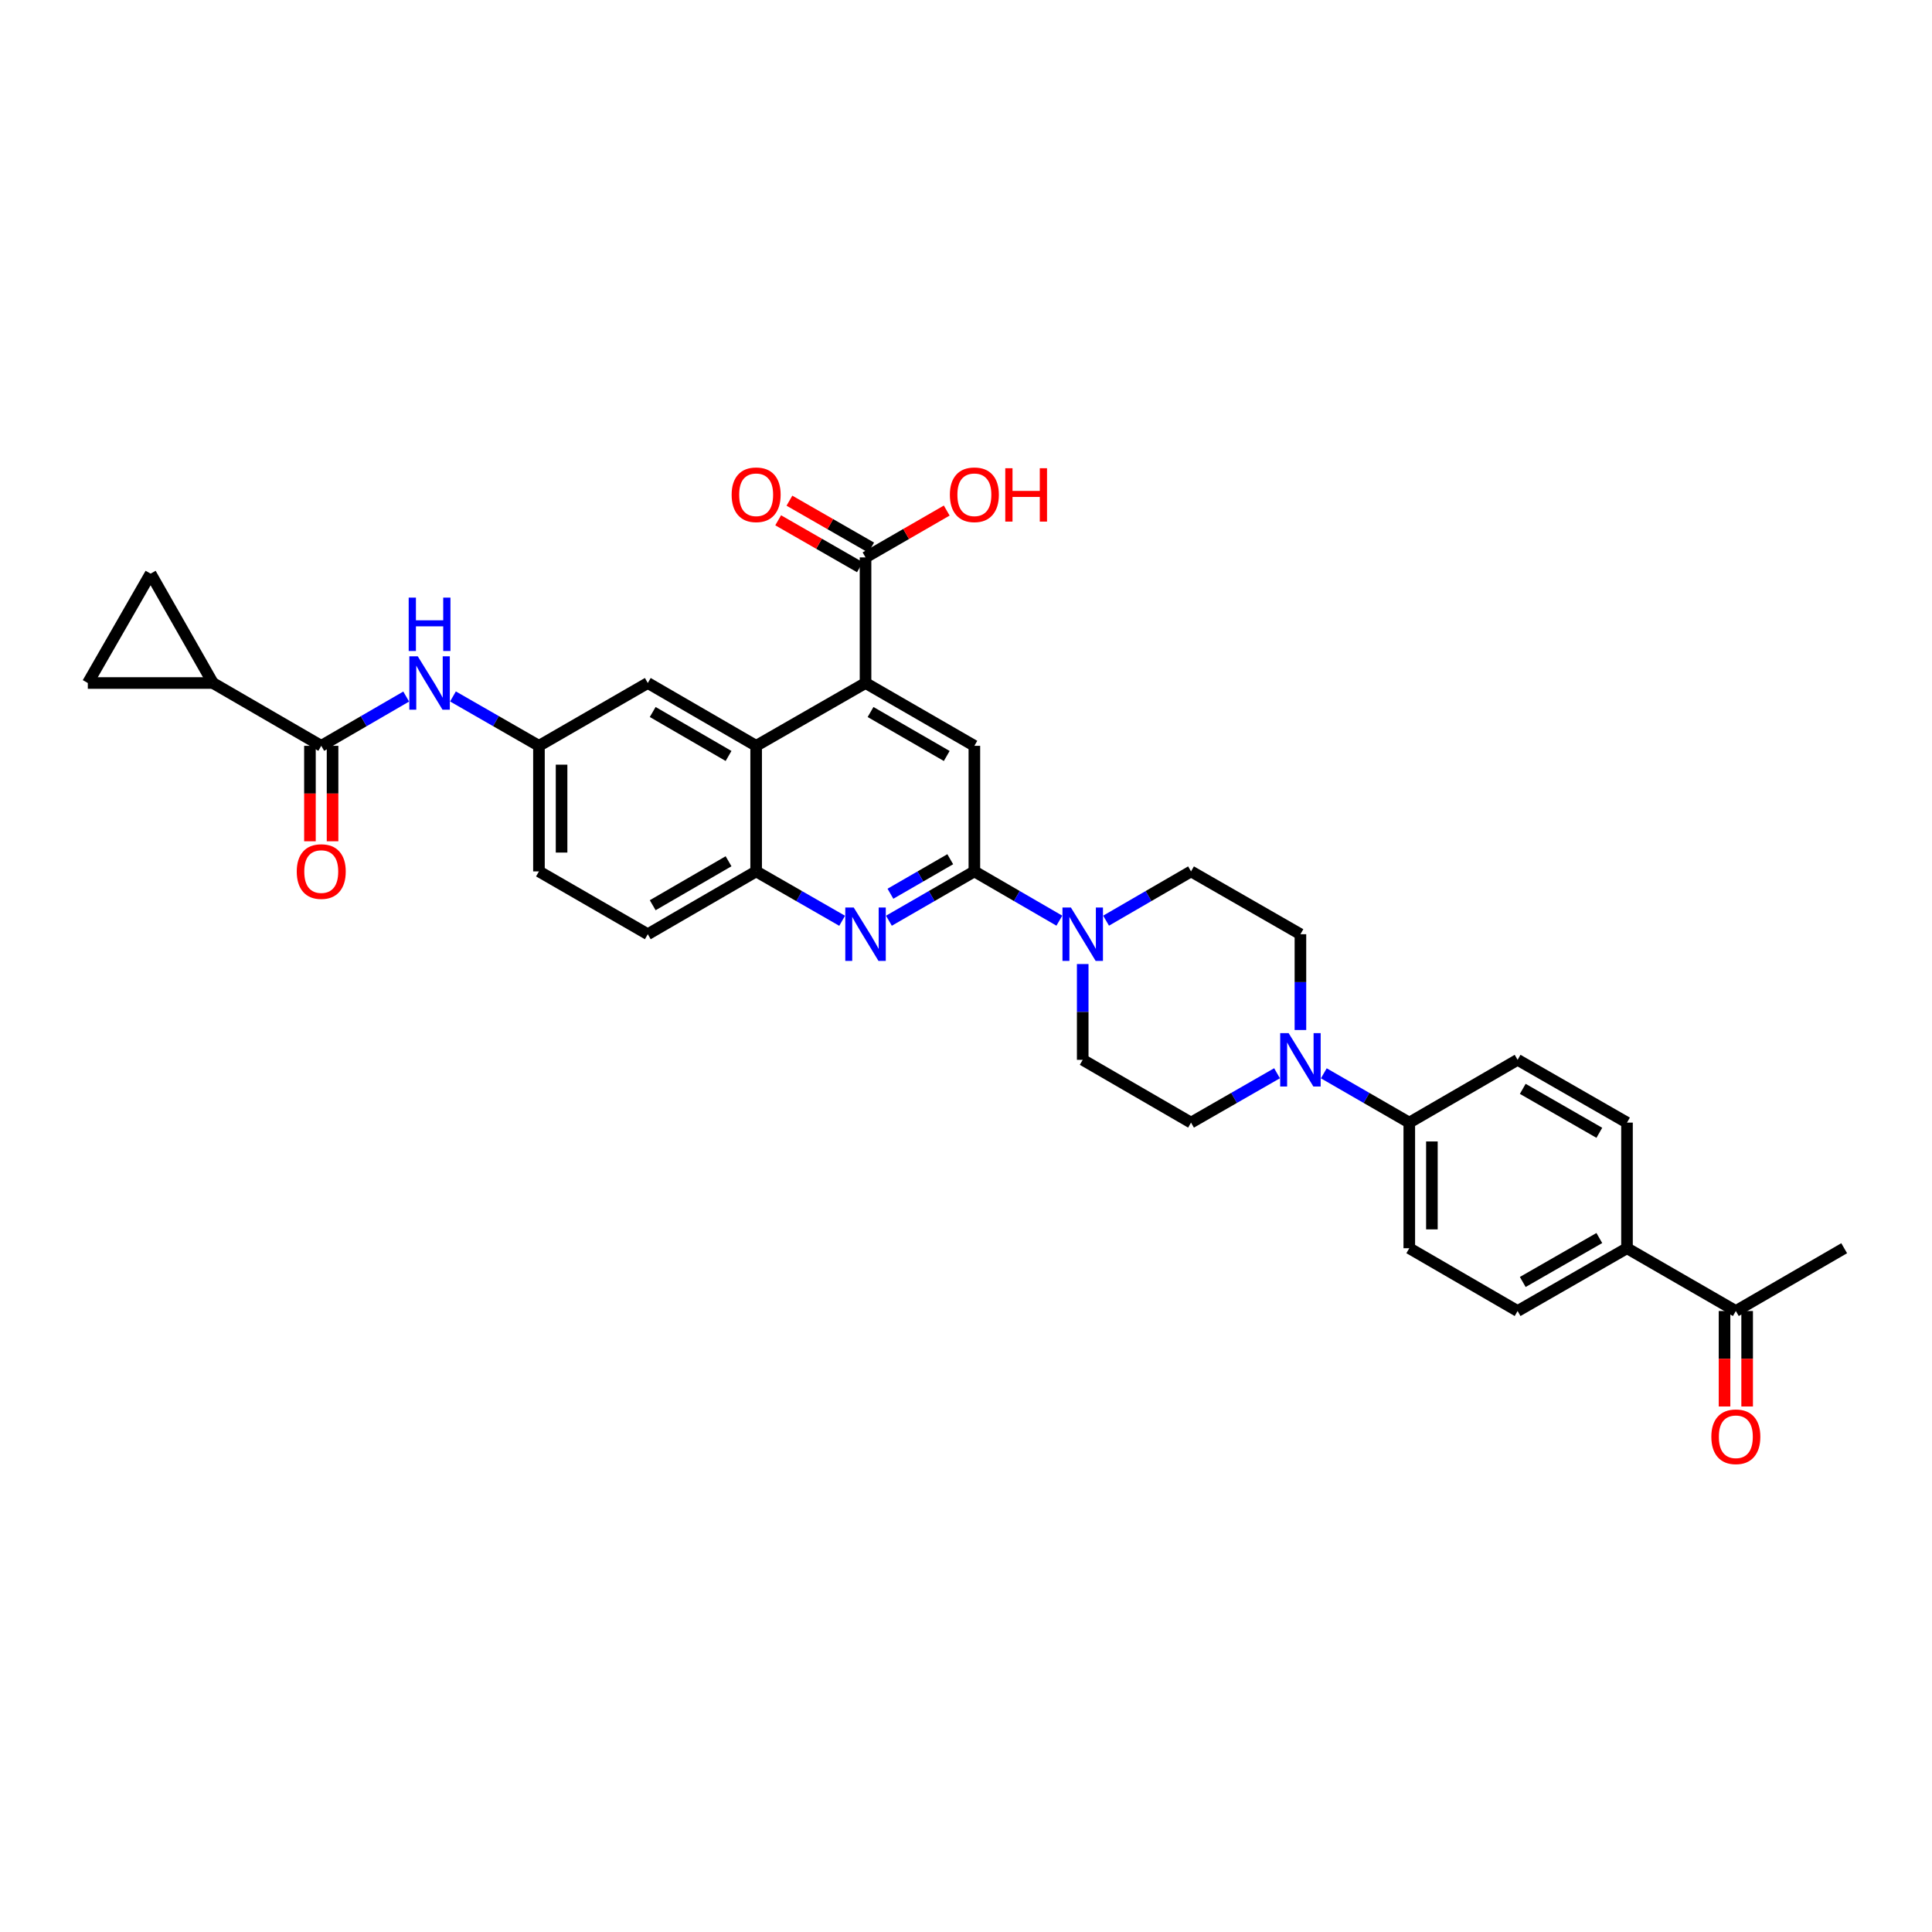 <?xml version='1.0' encoding='iso-8859-1'?>
<svg version='1.1' baseProfile='full'
              xmlns='http://www.w3.org/2000/svg'
                      xmlns:rdkit='http://www.rdkit.org/xml'
                      xmlns:xlink='http://www.w3.org/1999/xlink'
                  xml:space='preserve'
width='1000px' height='1000px' viewBox='0 0 1000 1000'>
<!-- END OF HEADER -->
<rect style='opacity:1.0;fill:#FFFFFF;stroke:none' width='1000' height='1000' x='0' y='0'> </rect>
<path class='bond-0' d='M 504.331,451.037 L 482.216,463.801' style='fill:none;fill-rule:evenodd;stroke:#000000;stroke-width:6px;stroke-linecap:butt;stroke-linejoin:miter;stroke-opacity:1' />
<path class='bond-0' d='M 482.216,463.801 L 460.1,476.565' style='fill:none;fill-rule:evenodd;stroke:#0000FF;stroke-width:6px;stroke-linecap:butt;stroke-linejoin:miter;stroke-opacity:1' />
<path class='bond-0' d='M 491.845,444.729 L 476.365,453.664' style='fill:none;fill-rule:evenodd;stroke:#000000;stroke-width:6px;stroke-linecap:butt;stroke-linejoin:miter;stroke-opacity:1' />
<path class='bond-0' d='M 476.365,453.664 L 460.884,462.599' style='fill:none;fill-rule:evenodd;stroke:#0000FF;stroke-width:6px;stroke-linecap:butt;stroke-linejoin:miter;stroke-opacity:1' />
<path class='bond-2' d='M 504.331,451.037 L 526.322,463.787' style='fill:none;fill-rule:evenodd;stroke:#000000;stroke-width:6px;stroke-linecap:butt;stroke-linejoin:miter;stroke-opacity:1' />
<path class='bond-2' d='M 526.322,463.787 L 548.313,476.537' style='fill:none;fill-rule:evenodd;stroke:#0000FF;stroke-width:6px;stroke-linecap:butt;stroke-linejoin:miter;stroke-opacity:1' />
<path class='bond-5' d='M 504.331,451.037 L 504.331,386.037' style='fill:none;fill-rule:evenodd;stroke:#000000;stroke-width:6px;stroke-linecap:butt;stroke-linejoin:miter;stroke-opacity:1' />
<path class='bond-6' d='M 435.891,476.597 L 413.636,463.817' style='fill:none;fill-rule:evenodd;stroke:#0000FF;stroke-width:6px;stroke-linecap:butt;stroke-linejoin:miter;stroke-opacity:1' />
<path class='bond-6' d='M 413.636,463.817 L 391.38,451.037' style='fill:none;fill-rule:evenodd;stroke:#000000;stroke-width:6px;stroke-linecap:butt;stroke-linejoin:miter;stroke-opacity:1' />
<path class='bond-1' d='M 447.999,353.524 L 504.331,386.037' style='fill:none;fill-rule:evenodd;stroke:#000000;stroke-width:6px;stroke-linecap:butt;stroke-linejoin:miter;stroke-opacity:1' />
<path class='bond-1' d='M 450.597,368.538 L 490.03,391.297' style='fill:none;fill-rule:evenodd;stroke:#000000;stroke-width:6px;stroke-linecap:butt;stroke-linejoin:miter;stroke-opacity:1' />
<path class='bond-3' d='M 447.999,353.524 L 391.38,386.037' style='fill:none;fill-rule:evenodd;stroke:#000000;stroke-width:6px;stroke-linecap:butt;stroke-linejoin:miter;stroke-opacity:1' />
<path class='bond-9' d='M 447.999,353.524 L 447.999,288.511' style='fill:none;fill-rule:evenodd;stroke:#000000;stroke-width:6px;stroke-linecap:butt;stroke-linejoin:miter;stroke-opacity:1' />
<path class='bond-16' d='M 572.505,476.535 L 594.49,463.786' style='fill:none;fill-rule:evenodd;stroke:#0000FF;stroke-width:6px;stroke-linecap:butt;stroke-linejoin:miter;stroke-opacity:1' />
<path class='bond-16' d='M 594.49,463.786 L 616.475,451.037' style='fill:none;fill-rule:evenodd;stroke:#000000;stroke-width:6px;stroke-linecap:butt;stroke-linejoin:miter;stroke-opacity:1' />
<path class='bond-17' d='M 560.409,498.987 L 560.409,523.775' style='fill:none;fill-rule:evenodd;stroke:#0000FF;stroke-width:6px;stroke-linecap:butt;stroke-linejoin:miter;stroke-opacity:1' />
<path class='bond-17' d='M 560.409,523.775 L 560.409,548.563' style='fill:none;fill-rule:evenodd;stroke:#000000;stroke-width:6px;stroke-linecap:butt;stroke-linejoin:miter;stroke-opacity:1' />
<path class='bond-14' d='M 391.38,386.037 L 335.295,353.524' style='fill:none;fill-rule:evenodd;stroke:#000000;stroke-width:6px;stroke-linecap:butt;stroke-linejoin:miter;stroke-opacity:1' />
<path class='bond-14' d='M 377.097,391.286 L 337.838,368.527' style='fill:none;fill-rule:evenodd;stroke:#000000;stroke-width:6px;stroke-linecap:butt;stroke-linejoin:miter;stroke-opacity:1' />
<path class='bond-33' d='M 391.38,386.037 L 391.38,451.037' style='fill:none;fill-rule:evenodd;stroke:#000000;stroke-width:6px;stroke-linecap:butt;stroke-linejoin:miter;stroke-opacity:1' />
<path class='bond-4' d='M 166.28,386.037 L 188.264,373.288' style='fill:none;fill-rule:evenodd;stroke:#000000;stroke-width:6px;stroke-linecap:butt;stroke-linejoin:miter;stroke-opacity:1' />
<path class='bond-4' d='M 188.264,373.288 L 210.249,360.538' style='fill:none;fill-rule:evenodd;stroke:#0000FF;stroke-width:6px;stroke-linecap:butt;stroke-linejoin:miter;stroke-opacity:1' />
<path class='bond-8' d='M 166.28,386.037 L 110.201,353.524' style='fill:none;fill-rule:evenodd;stroke:#000000;stroke-width:6px;stroke-linecap:butt;stroke-linejoin:miter;stroke-opacity:1' />
<path class='bond-22' d='M 160.427,386.037 L 160.427,410.741' style='fill:none;fill-rule:evenodd;stroke:#000000;stroke-width:6px;stroke-linecap:butt;stroke-linejoin:miter;stroke-opacity:1' />
<path class='bond-22' d='M 160.427,410.741 L 160.427,435.444' style='fill:none;fill-rule:evenodd;stroke:#FF0000;stroke-width:6px;stroke-linecap:butt;stroke-linejoin:miter;stroke-opacity:1' />
<path class='bond-22' d='M 172.132,386.037 L 172.132,410.741' style='fill:none;fill-rule:evenodd;stroke:#000000;stroke-width:6px;stroke-linecap:butt;stroke-linejoin:miter;stroke-opacity:1' />
<path class='bond-22' d='M 172.132,410.741 L 172.132,435.444' style='fill:none;fill-rule:evenodd;stroke:#FF0000;stroke-width:6px;stroke-linecap:butt;stroke-linejoin:miter;stroke-opacity:1' />
<path class='bond-24' d='M 391.38,451.037 L 335.295,483.55' style='fill:none;fill-rule:evenodd;stroke:#000000;stroke-width:6px;stroke-linecap:butt;stroke-linejoin:miter;stroke-opacity:1' />
<path class='bond-24' d='M 377.097,445.788 L 337.838,468.547' style='fill:none;fill-rule:evenodd;stroke:#000000;stroke-width:6px;stroke-linecap:butt;stroke-linejoin:miter;stroke-opacity:1' />
<path class='bond-7' d='M 660.992,555.512 L 638.733,568.288' style='fill:none;fill-rule:evenodd;stroke:#0000FF;stroke-width:6px;stroke-linecap:butt;stroke-linejoin:miter;stroke-opacity:1' />
<path class='bond-7' d='M 638.733,568.288 L 616.475,581.063' style='fill:none;fill-rule:evenodd;stroke:#000000;stroke-width:6px;stroke-linecap:butt;stroke-linejoin:miter;stroke-opacity:1' />
<path class='bond-13' d='M 685.201,555.543 L 707.323,568.303' style='fill:none;fill-rule:evenodd;stroke:#0000FF;stroke-width:6px;stroke-linecap:butt;stroke-linejoin:miter;stroke-opacity:1' />
<path class='bond-13' d='M 707.323,568.303 L 729.445,581.063' style='fill:none;fill-rule:evenodd;stroke:#000000;stroke-width:6px;stroke-linecap:butt;stroke-linejoin:miter;stroke-opacity:1' />
<path class='bond-34' d='M 673.099,533.126 L 673.099,508.338' style='fill:none;fill-rule:evenodd;stroke:#0000FF;stroke-width:6px;stroke-linecap:butt;stroke-linejoin:miter;stroke-opacity:1' />
<path class='bond-34' d='M 673.099,508.338 L 673.099,483.55' style='fill:none;fill-rule:evenodd;stroke:#000000;stroke-width:6px;stroke-linecap:butt;stroke-linejoin:miter;stroke-opacity:1' />
<path class='bond-11' d='M 110.201,353.524 L 77.955,296.919' style='fill:none;fill-rule:evenodd;stroke:#000000;stroke-width:6px;stroke-linecap:butt;stroke-linejoin:miter;stroke-opacity:1' />
<path class='bond-12' d='M 110.201,353.524 L 45.455,353.524' style='fill:none;fill-rule:evenodd;stroke:#000000;stroke-width:6px;stroke-linecap:butt;stroke-linejoin:miter;stroke-opacity:1' />
<path class='bond-23' d='M 450.912,283.435 L 429.759,271.293' style='fill:none;fill-rule:evenodd;stroke:#000000;stroke-width:6px;stroke-linecap:butt;stroke-linejoin:miter;stroke-opacity:1' />
<path class='bond-23' d='M 429.759,271.293 L 408.606,259.151' style='fill:none;fill-rule:evenodd;stroke:#FF0000;stroke-width:6px;stroke-linecap:butt;stroke-linejoin:miter;stroke-opacity:1' />
<path class='bond-23' d='M 445.085,293.586 L 423.932,281.444' style='fill:none;fill-rule:evenodd;stroke:#000000;stroke-width:6px;stroke-linecap:butt;stroke-linejoin:miter;stroke-opacity:1' />
<path class='bond-23' d='M 423.932,281.444 L 402.779,269.302' style='fill:none;fill-rule:evenodd;stroke:#FF0000;stroke-width:6px;stroke-linecap:butt;stroke-linejoin:miter;stroke-opacity:1' />
<path class='bond-30' d='M 447.999,288.511 L 469.012,276.387' style='fill:none;fill-rule:evenodd;stroke:#000000;stroke-width:6px;stroke-linecap:butt;stroke-linejoin:miter;stroke-opacity:1' />
<path class='bond-30' d='M 469.012,276.387 L 490.025,264.264' style='fill:none;fill-rule:evenodd;stroke:#FF0000;stroke-width:6px;stroke-linecap:butt;stroke-linejoin:miter;stroke-opacity:1' />
<path class='bond-10' d='M 234.453,360.477 L 256.708,373.257' style='fill:none;fill-rule:evenodd;stroke:#0000FF;stroke-width:6px;stroke-linecap:butt;stroke-linejoin:miter;stroke-opacity:1' />
<path class='bond-10' d='M 256.708,373.257 L 278.963,386.037' style='fill:none;fill-rule:evenodd;stroke:#000000;stroke-width:6px;stroke-linecap:butt;stroke-linejoin:miter;stroke-opacity:1' />
<path class='bond-37' d='M 77.955,296.919 L 45.455,353.524' style='fill:none;fill-rule:evenodd;stroke:#000000;stroke-width:6px;stroke-linecap:butt;stroke-linejoin:miter;stroke-opacity:1' />
<path class='bond-26' d='M 729.445,581.063 L 785.51,548.563' style='fill:none;fill-rule:evenodd;stroke:#000000;stroke-width:6px;stroke-linecap:butt;stroke-linejoin:miter;stroke-opacity:1' />
<path class='bond-27' d='M 729.445,581.063 L 729.445,646.076' style='fill:none;fill-rule:evenodd;stroke:#000000;stroke-width:6px;stroke-linecap:butt;stroke-linejoin:miter;stroke-opacity:1' />
<path class='bond-27' d='M 741.149,590.815 L 741.149,636.324' style='fill:none;fill-rule:evenodd;stroke:#000000;stroke-width:6px;stroke-linecap:butt;stroke-linejoin:miter;stroke-opacity:1' />
<path class='bond-15' d='M 335.295,353.524 L 278.963,386.037' style='fill:none;fill-rule:evenodd;stroke:#000000;stroke-width:6px;stroke-linecap:butt;stroke-linejoin:miter;stroke-opacity:1' />
<path class='bond-35' d='M 278.963,386.037 L 278.963,451.037' style='fill:none;fill-rule:evenodd;stroke:#000000;stroke-width:6px;stroke-linecap:butt;stroke-linejoin:miter;stroke-opacity:1' />
<path class='bond-35' d='M 290.668,395.787 L 290.668,441.287' style='fill:none;fill-rule:evenodd;stroke:#000000;stroke-width:6px;stroke-linecap:butt;stroke-linejoin:miter;stroke-opacity:1' />
<path class='bond-21' d='M 616.475,451.037 L 673.099,483.55' style='fill:none;fill-rule:evenodd;stroke:#000000;stroke-width:6px;stroke-linecap:butt;stroke-linejoin:miter;stroke-opacity:1' />
<path class='bond-20' d='M 560.409,548.563 L 616.475,581.063' style='fill:none;fill-rule:evenodd;stroke:#000000;stroke-width:6px;stroke-linecap:butt;stroke-linejoin:miter;stroke-opacity:1' />
<path class='bond-18' d='M 842.128,646.076 L 785.51,678.576' style='fill:none;fill-rule:evenodd;stroke:#000000;stroke-width:6px;stroke-linecap:butt;stroke-linejoin:miter;stroke-opacity:1' />
<path class='bond-18' d='M 827.809,640.8 L 788.176,663.55' style='fill:none;fill-rule:evenodd;stroke:#000000;stroke-width:6px;stroke-linecap:butt;stroke-linejoin:miter;stroke-opacity:1' />
<path class='bond-19' d='M 842.128,646.076 L 898.467,678.576' style='fill:none;fill-rule:evenodd;stroke:#000000;stroke-width:6px;stroke-linecap:butt;stroke-linejoin:miter;stroke-opacity:1' />
<path class='bond-36' d='M 842.128,646.076 L 842.128,581.063' style='fill:none;fill-rule:evenodd;stroke:#000000;stroke-width:6px;stroke-linecap:butt;stroke-linejoin:miter;stroke-opacity:1' />
<path class='bond-25' d='M 892.615,678.576 L 892.615,703.286' style='fill:none;fill-rule:evenodd;stroke:#000000;stroke-width:6px;stroke-linecap:butt;stroke-linejoin:miter;stroke-opacity:1' />
<path class='bond-25' d='M 892.615,703.286 L 892.615,727.996' style='fill:none;fill-rule:evenodd;stroke:#FF0000;stroke-width:6px;stroke-linecap:butt;stroke-linejoin:miter;stroke-opacity:1' />
<path class='bond-25' d='M 904.319,678.576 L 904.319,703.286' style='fill:none;fill-rule:evenodd;stroke:#000000;stroke-width:6px;stroke-linecap:butt;stroke-linejoin:miter;stroke-opacity:1' />
<path class='bond-25' d='M 904.319,703.286 L 904.319,727.996' style='fill:none;fill-rule:evenodd;stroke:#FF0000;stroke-width:6px;stroke-linecap:butt;stroke-linejoin:miter;stroke-opacity:1' />
<path class='bond-32' d='M 898.467,678.576 L 954.545,646.076' style='fill:none;fill-rule:evenodd;stroke:#000000;stroke-width:6px;stroke-linecap:butt;stroke-linejoin:miter;stroke-opacity:1' />
<path class='bond-31' d='M 335.295,483.55 L 278.963,451.037' style='fill:none;fill-rule:evenodd;stroke:#000000;stroke-width:6px;stroke-linecap:butt;stroke-linejoin:miter;stroke-opacity:1' />
<path class='bond-29' d='M 785.51,548.563 L 842.128,581.063' style='fill:none;fill-rule:evenodd;stroke:#000000;stroke-width:6px;stroke-linecap:butt;stroke-linejoin:miter;stroke-opacity:1' />
<path class='bond-29' d='M 788.176,563.589 L 827.809,586.339' style='fill:none;fill-rule:evenodd;stroke:#000000;stroke-width:6px;stroke-linecap:butt;stroke-linejoin:miter;stroke-opacity:1' />
<path class='bond-28' d='M 729.445,646.076 L 785.51,678.576' style='fill:none;fill-rule:evenodd;stroke:#000000;stroke-width:6px;stroke-linecap:butt;stroke-linejoin:miter;stroke-opacity:1' />
<path  class='atom-1' d='M 441.893 469.738
L 450.944 484.369
Q 451.842 485.813, 453.285 488.427
Q 454.729 491.041, 454.807 491.197
L 454.807 469.738
L 458.474 469.738
L 458.474 497.362
L 454.69 497.362
L 444.975 481.365
Q 443.843 479.492, 442.634 477.346
Q 441.464 475.201, 441.112 474.537
L 441.112 497.362
L 437.523 497.362
L 437.523 469.738
L 441.893 469.738
' fill='#0000FF'/>
<path  class='atom-3' d='M 554.303 469.738
L 563.355 484.369
Q 564.252 485.813, 565.696 488.427
Q 567.139 491.041, 567.217 491.197
L 567.217 469.738
L 570.885 469.738
L 570.885 497.362
L 567.1 497.362
L 557.386 481.365
Q 556.254 479.492, 555.045 477.346
Q 553.874 475.201, 553.523 474.537
L 553.523 497.362
L 549.934 497.362
L 549.934 469.738
L 554.303 469.738
' fill='#0000FF'/>
<path  class='atom-8' d='M 666.994 534.752
L 676.045 549.382
Q 676.943 550.826, 678.386 553.44
Q 679.83 556.054, 679.908 556.21
L 679.908 534.752
L 683.575 534.752
L 683.575 562.375
L 679.791 562.375
L 670.076 546.378
Q 668.944 544.505, 667.735 542.36
Q 666.564 540.214, 666.213 539.55
L 666.213 562.375
L 662.624 562.375
L 662.624 534.752
L 666.994 534.752
' fill='#0000FF'/>
<path  class='atom-11' d='M 216.239 339.712
L 225.291 354.343
Q 226.188 355.787, 227.632 358.401
Q 229.075 361.015, 229.153 361.171
L 229.153 339.712
L 232.821 339.712
L 232.821 367.335
L 229.036 367.335
L 219.321 351.339
Q 218.19 349.466, 216.98 347.32
Q 215.81 345.174, 215.459 344.511
L 215.459 367.335
L 211.869 367.335
L 211.869 339.712
L 216.239 339.712
' fill='#0000FF'/>
<path  class='atom-11' d='M 211.538 309.327
L 215.283 309.327
L 215.283 321.071
L 229.407 321.071
L 229.407 309.327
L 233.152 309.327
L 233.152 336.95
L 229.407 336.95
L 229.407 324.192
L 215.283 324.192
L 215.283 336.95
L 211.538 336.95
L 211.538 309.327
' fill='#0000FF'/>
<path  class='atom-23' d='M 153.599 451.115
Q 153.599 444.482, 156.877 440.776
Q 160.154 437.069, 166.28 437.069
Q 172.405 437.069, 175.682 440.776
Q 178.96 444.482, 178.96 451.115
Q 178.96 457.826, 175.643 461.649
Q 172.327 465.434, 166.28 465.434
Q 160.193 465.434, 156.877 461.649
Q 153.599 457.865, 153.599 451.115
M 166.28 462.312
Q 170.493 462.312, 172.756 459.503
Q 175.058 456.655, 175.058 451.115
Q 175.058 445.692, 172.756 442.961
Q 170.493 440.191, 166.28 440.191
Q 162.066 440.191, 159.764 442.922
Q 157.501 445.653, 157.501 451.115
Q 157.501 456.694, 159.764 459.503
Q 162.066 462.312, 166.28 462.312
' fill='#FF0000'/>
<path  class='atom-24' d='M 378.7 256.089
Q 378.7 249.456, 381.978 245.75
Q 385.255 242.043, 391.38 242.043
Q 397.506 242.043, 400.783 245.75
Q 404.06 249.456, 404.06 256.089
Q 404.06 262.799, 400.744 266.623
Q 397.428 270.407, 391.38 270.407
Q 385.294 270.407, 381.978 266.623
Q 378.7 262.838, 378.7 256.089
M 391.38 267.286
Q 395.594 267.286, 397.857 264.477
Q 400.159 261.629, 400.159 256.089
Q 400.159 250.665, 397.857 247.934
Q 395.594 245.164, 391.38 245.164
Q 387.167 245.164, 384.865 247.895
Q 382.602 250.626, 382.602 256.089
Q 382.602 261.668, 384.865 264.477
Q 387.167 267.286, 391.38 267.286
' fill='#FF0000'/>
<path  class='atom-26' d='M 885.787 743.667
Q 885.787 737.035, 889.064 733.328
Q 892.341 729.622, 898.467 729.622
Q 904.592 729.622, 907.87 733.328
Q 911.147 737.035, 911.147 743.667
Q 911.147 750.378, 907.831 754.202
Q 904.514 757.986, 898.467 757.986
Q 892.381 757.986, 889.064 754.202
Q 885.787 750.417, 885.787 743.667
M 898.467 754.865
Q 902.681 754.865, 904.944 752.056
Q 907.245 749.208, 907.245 743.667
Q 907.245 738.244, 904.944 735.513
Q 902.681 732.743, 898.467 732.743
Q 894.253 732.743, 891.951 735.474
Q 889.688 738.205, 889.688 743.667
Q 889.688 749.247, 891.951 752.056
Q 894.253 754.865, 898.467 754.865
' fill='#FF0000'/>
<path  class='atom-31' d='M 491.651 256.089
Q 491.651 249.456, 494.928 245.75
Q 498.205 242.043, 504.331 242.043
Q 510.456 242.043, 513.734 245.75
Q 517.011 249.456, 517.011 256.089
Q 517.011 262.799, 513.694 266.623
Q 510.378 270.407, 504.331 270.407
Q 498.244 270.407, 494.928 266.623
Q 491.651 262.838, 491.651 256.089
M 504.331 267.286
Q 508.544 267.286, 510.807 264.477
Q 513.109 261.629, 513.109 256.089
Q 513.109 250.665, 510.807 247.934
Q 508.544 245.164, 504.331 245.164
Q 500.117 245.164, 497.815 247.895
Q 495.552 250.626, 495.552 256.089
Q 495.552 261.668, 497.815 264.477
Q 500.117 267.286, 504.331 267.286
' fill='#FF0000'/>
<path  class='atom-31' d='M 520.327 242.355
L 524.073 242.355
L 524.073 254.099
L 538.196 254.099
L 538.196 242.355
L 541.942 242.355
L 541.942 269.978
L 538.196 269.978
L 538.196 257.22
L 524.073 257.22
L 524.073 269.978
L 520.327 269.978
L 520.327 242.355
' fill='#FF0000'/>
</svg>
